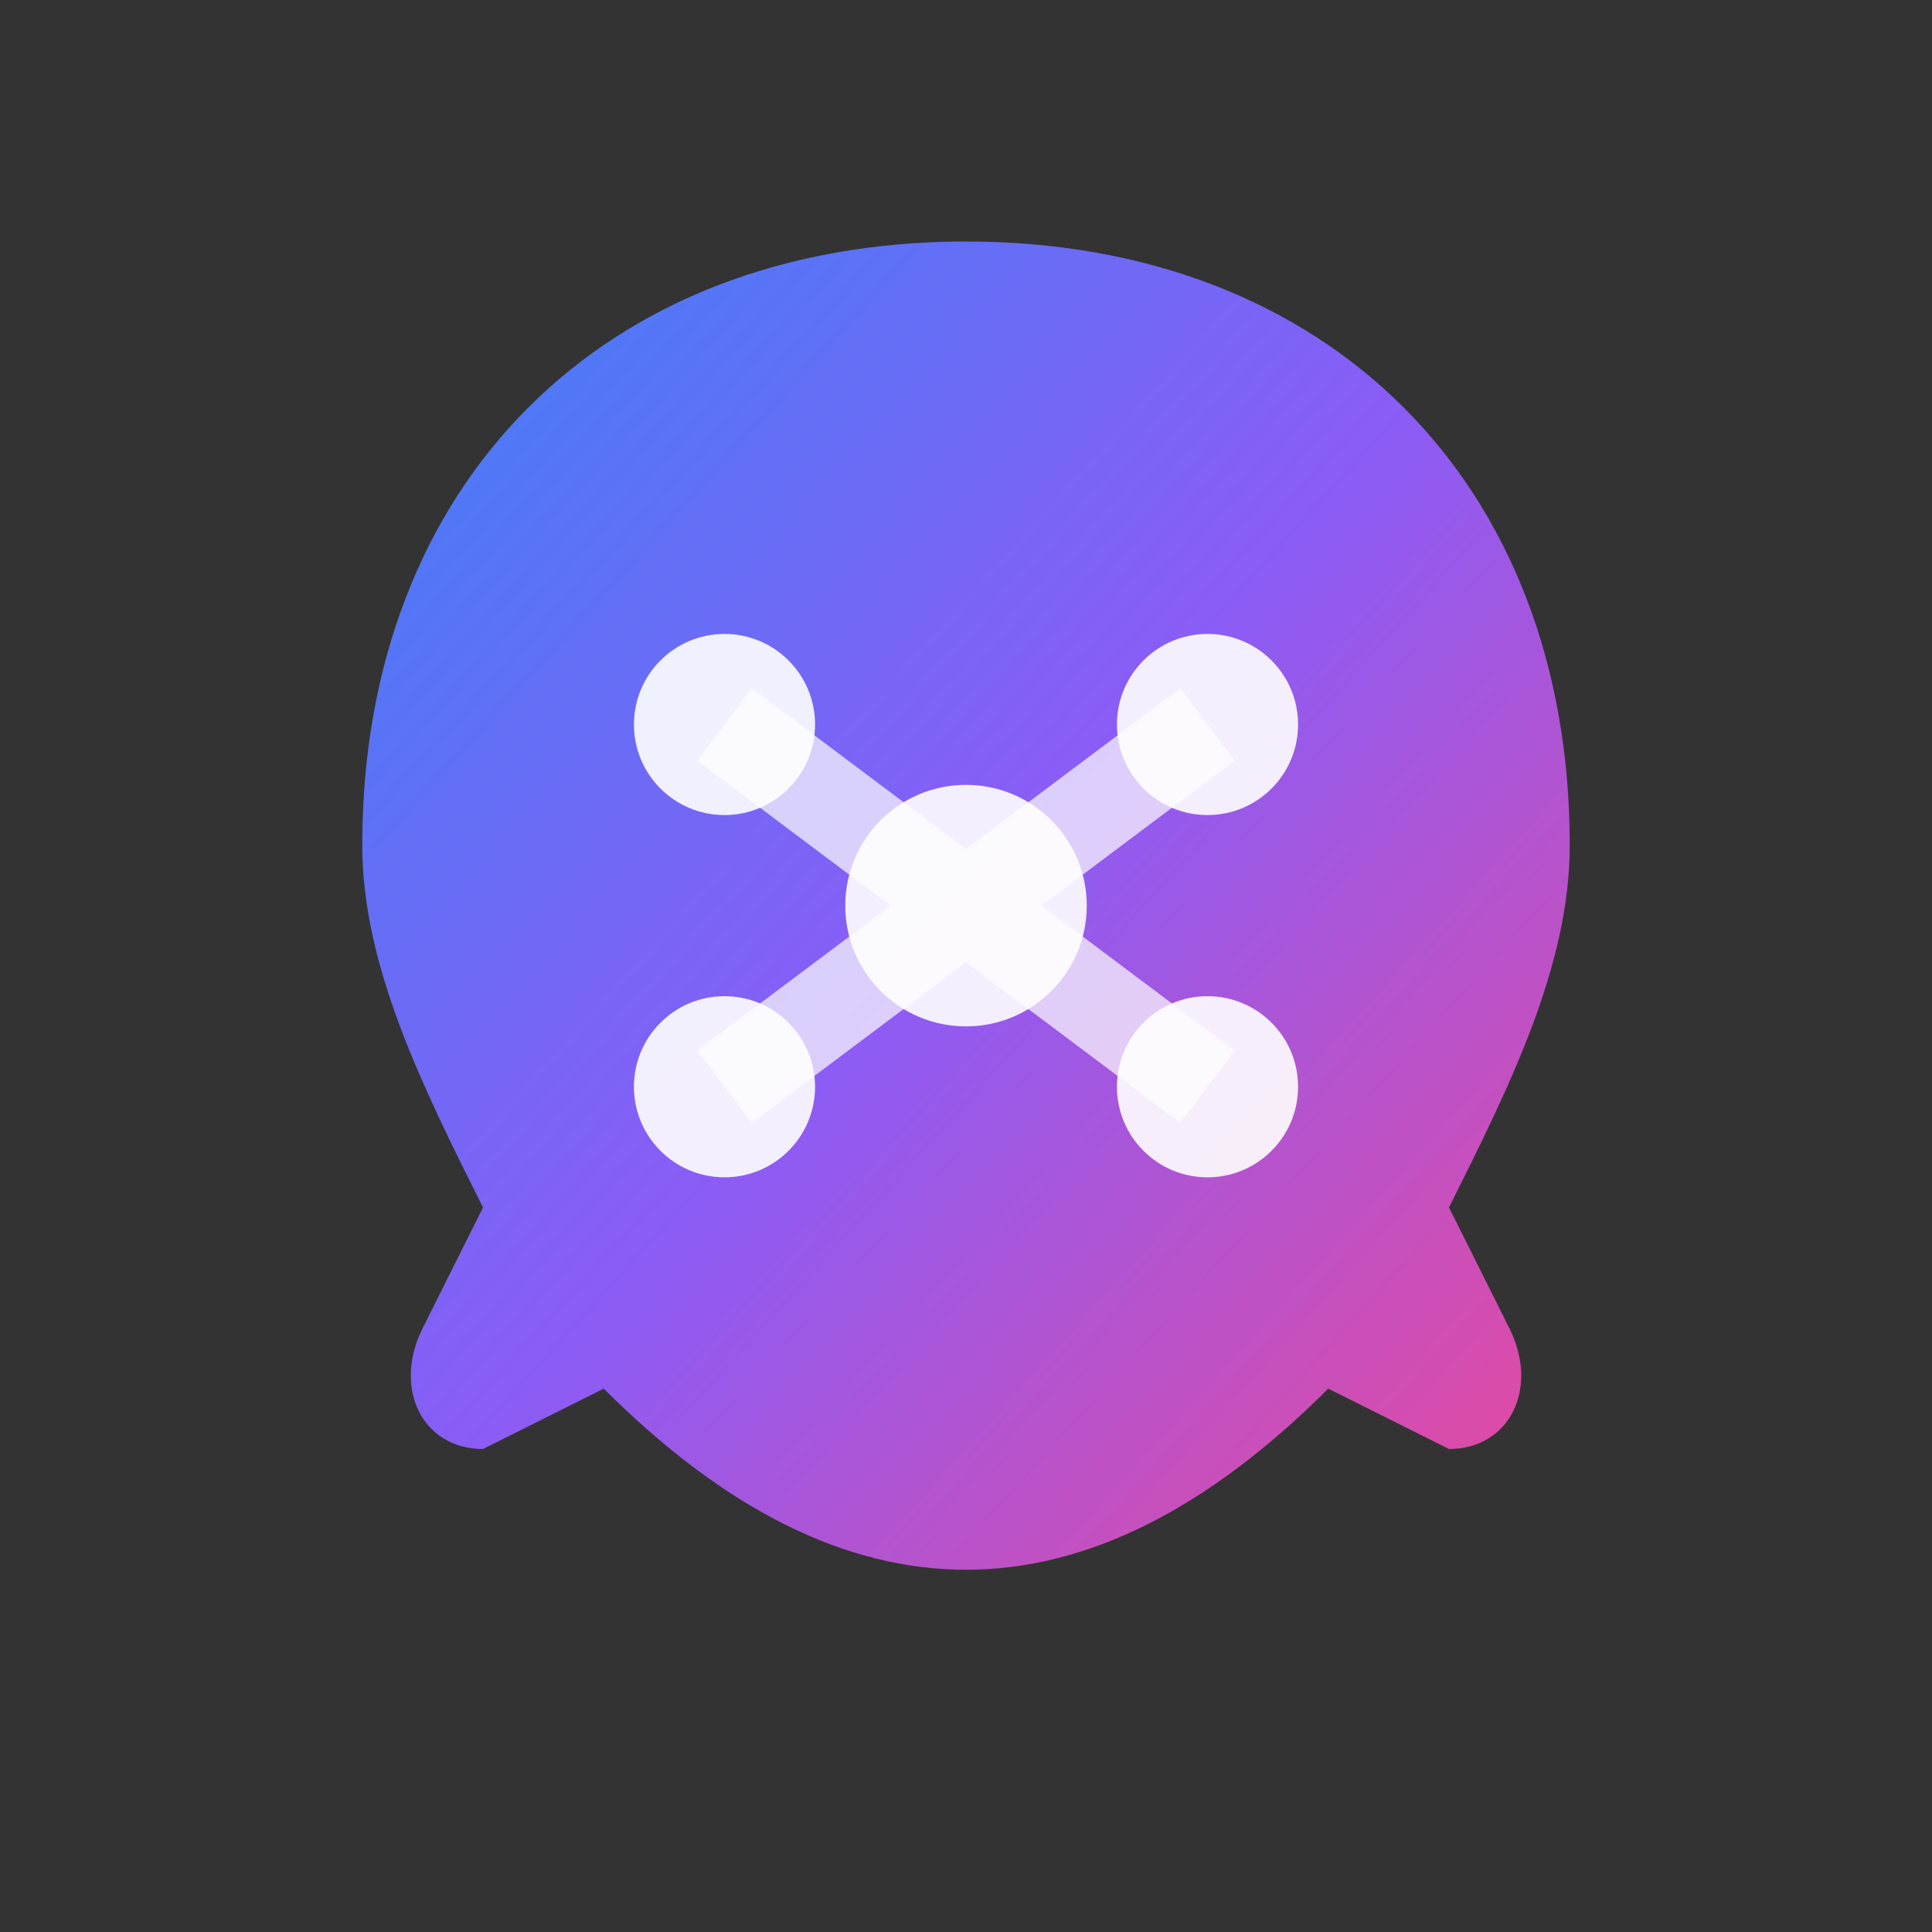 <svg xmlns="http://www.w3.org/2000/svg" viewBox="0 0 32 32">
  <rect x="0" y="0" width="32" height="32" fill="#333333" stroke="none"/>
  <defs>
    <linearGradient id="faviconGradient" x1="0%" y1="0%" x2="100%" y2="100%">
      <stop offset="0%" style="stop-color:#3B82F6"/>
      <stop offset="50%" style="stop-color:#8B5CF6"/>
      <stop offset="100%" style="stop-color:#EC4899"/>
    </linearGradient>
  </defs>
  
  <!-- Simplified brain for favicon -->
  <path d="M16 4C22 4 26 8 26 14C26 16 25 18 24 20L25 22C25.5 23 25 24 24 24L22 23C20 25 18 26 16 26C14 26 12 25 10 23L8 24C7 24 6.5 23 7 22L8 20C7 18 6 16 6 14C6 8 10 4 16 4Z" 
        fill="url(#faviconGradient)"/>
  
  <!-- Simple neural connections -->
  <g fill="white" opacity="0.9">
    <circle cx="12" cy="12" r="1.5"/>
    <circle cx="20" cy="12" r="1.5"/>
    <circle cx="12" cy="18" r="1.5"/>
    <circle cx="20" cy="18" r="1.5"/>
    <circle cx="16" cy="15" r="2"/>
  </g>
  
  <!-- Connections -->
  <g stroke="white" stroke-width="1.5" opacity="0.7">
    <line x1="12" y1="12" x2="16" y2="15"/>
    <line x1="20" y1="12" x2="16" y2="15"/>
    <line x1="12" y1="18" x2="16" y2="15"/>
    <line x1="20" y1="18" x2="16" y2="15"/>
  </g>
</svg>